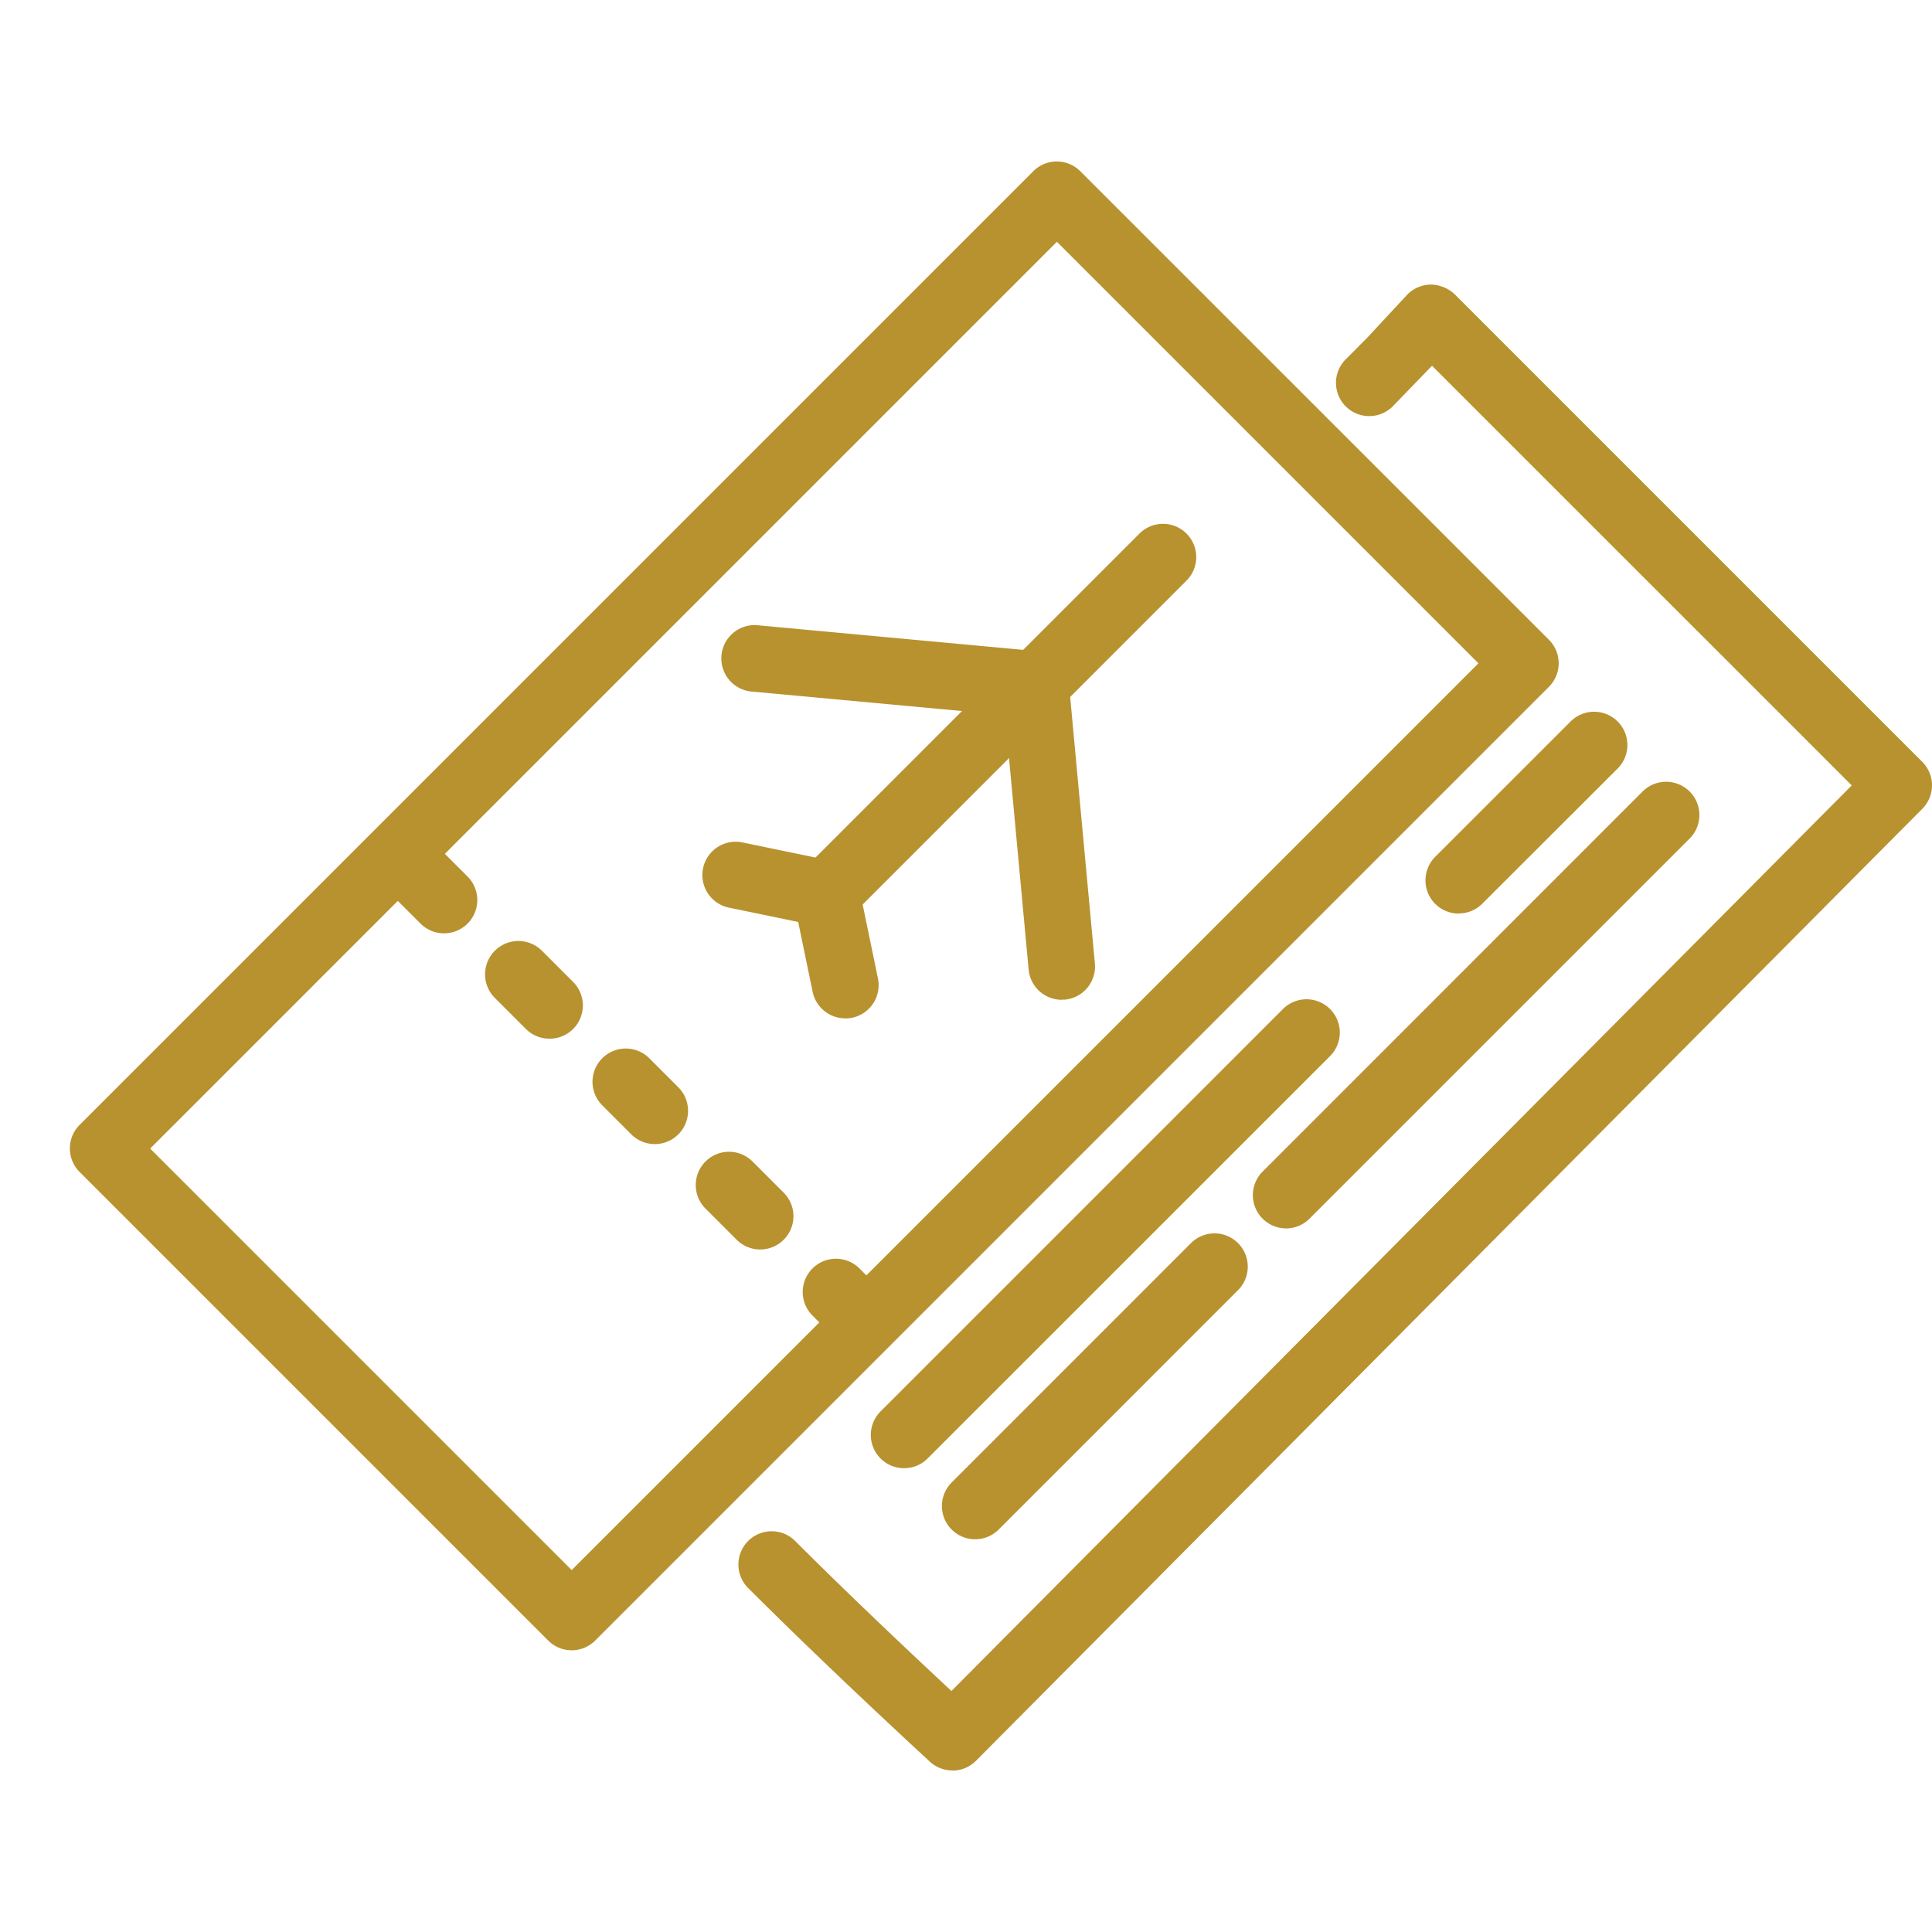 <svg xmlns="http://www.w3.org/2000/svg" xmlns:xlink="http://www.w3.org/1999/xlink" width="55" height="55" viewBox="0 0 55 55">
  <defs>
    <clipPath id="clip-path">
      <rect id="Rectangle_5856" data-name="Rectangle 5856" width="53.012" height="45.806" fill="#b8922f"/>
    </clipPath>
  </defs>
  <g id="Group_21713" data-name="Group 21713" transform="translate(-725 -4004)">
    <rect id="Rectangle_5222" data-name="Rectangle 5222" width="55" height="55" transform="translate(725 4004)" fill="none"/>
    <g id="Group_21718" data-name="Group 21718" transform="translate(726.988 4008.597)">
      <g id="Group_21719" data-name="Group 21719" transform="translate(0 0)" clip-path="url(#clip-path)">
        <path id="Path_12455" data-name="Path 12455" d="M14.287,42.383a.945.945,0,0,1-.67-.278L.278,28.766a.947.947,0,0,1,0-1.339L27.427.278a.946.946,0,0,1,1.339,0L42.107,13.616a.947.947,0,0,1,0,1.339L14.957,42.105a.945.945,0,0,1-.67.278M2.287,28.1l12,12L40.1,14.286l-12-12Z" transform="translate(0 0)" fill="#b8922f"/>
        <path id="Path_12456" data-name="Path 12456" d="M22.778,22.278a.947.947,0,0,1-.67-1.617l9.48-9.48a.947.947,0,1,1,1.339,1.339L23.448,22a.945.945,0,0,1-.67.278" transform="translate(-1.151 -0.575)" fill="#b8922f"/>
        <path id="Path_12457" data-name="Path 12457" d="M29.268,24.6a.948.948,0,0,1-.943-.859l-.672-7.248-7.246-.671a.948.948,0,0,1,.174-1.887l8.029.744a.95.95,0,0,1,.856.856l.745,8.029a.948.948,0,0,1-.855,1.032c-.03,0-.061,0-.089,0" transform="translate(-1.03 -0.735)" fill="#b8922f"/>
        <path id="Path_12458" data-name="Path 12458" d="M23.074,25.471a.949.949,0,0,1-.927-.755l-.411-1.988-1.989-.412a.948.948,0,0,1,.386-1.856l2.6.538a.948.948,0,0,1,.735.736l.538,2.6a.947.947,0,0,1-.735,1.12.963.963,0,0,1-.193.02" transform="translate(-1.001 -1.078)" fill="#b8922f"/>
        <path id="Path_12459" data-name="Path 12459" d="M11.125,23.023a.945.945,0,0,1-.67-.278L9.238,21.528a.947.947,0,1,1,1.339-1.339l1.217,1.217a.947.947,0,0,1-.67,1.617" transform="translate(-0.472 -1.05)" fill="#b8922f"/>
        <path id="Path_12460" data-name="Path 12460" d="M14.31,26.208a.945.945,0,0,1-.67-.278l-.885-.885A.947.947,0,0,1,14.1,23.707l.885.885a.947.947,0,0,1-.67,1.617" transform="translate(-0.658 -1.236)" fill="#b8922f"/>
        <path id="Path_12461" data-name="Path 12461" d="M17.48,29.378a.945.945,0,0,1-.67-.278l-.839-.839a.947.947,0,0,1,1.339-1.339l.839.839a.947.947,0,0,1-.67,1.617" transform="translate(-0.827 -1.405)" fill="#b8922f"/>
        <path id="Path_12462" data-name="Path 12462" d="M20.644,32.542a.945.945,0,0,1-.67-.278l-.9-.9a.947.947,0,0,1,1.339-1.339l.9.9a.947.947,0,0,1-.67,1.617" transform="translate(-0.991 -1.569)" fill="#b8922f"/>
        <path id="Path_12463" data-name="Path 12463" d="M23.686,35.584a.945.945,0,0,1-.67-.278l-.728-.728a.947.947,0,0,1,1.339-1.339l.728.728a.947.947,0,0,1-.67,1.617" transform="translate(-1.16 -1.738)" fill="#b8922f"/>
        <path id="Path_12464" data-name="Path 12464" d="M26.183,46a.944.944,0,0,1-.64-.249c-.027-.026-2.8-2.569-5.188-4.957a.947.947,0,0,1,1.339-1.339c1.655,1.655,3.5,3.388,4.462,4.283l25.629-25.78L39.837,6.011,38.748,7.137A.947.947,0,1,1,37.409,5.8l.6-.605L39.119,4a.95.95,0,0,1,.677-.3,1.021,1.021,0,0,1,.687.277L53.793,17.287a.947.947,0,0,1,0,1.338l-26.939,27.1a.944.944,0,0,1-.672.279" transform="translate(-1.058 -0.196)" fill="#b8922f"/>
        <path id="Path_12465" data-name="Path 12465" d="M41.687,22.282a.947.947,0,0,1-.67-1.617L44.884,16.8a.947.947,0,0,1,1.339,1.339L42.357,22a.945.945,0,0,1-.67.278" transform="translate(-2.147 -0.871)" fill="#b8922f"/>
        <path id="Path_12466" data-name="Path 12466" d="M25.019,38.527a.947.947,0,0,1-.67-1.617L35.815,25.444a.948.948,0,0,1,1.34,1.341L25.689,38.249a.945.945,0,0,1-.67.278" transform="translate(-1.269 -1.327)" fill="#b8922f"/>
        <path id="Path_12467" data-name="Path 12467" d="M36.5,31.357a.947.947,0,0,1-.67-1.617L46.634,18.933a.947.947,0,1,1,1.339,1.339L37.165,31.08a.945.945,0,0,1-.67.278" transform="translate(-1.874 -0.984)" fill="#b8922f"/>
        <path id="Path_12468" data-name="Path 12468" d="M27.155,40.921a.947.947,0,0,1-.67-1.617l6.826-6.827a.947.947,0,0,1,1.339,1.339l-6.826,6.827a.945.945,0,0,1-.67.278" transform="translate(-1.381 -1.698)" fill="#b8922f"/>
      </g>
    </g>
  </g>
</svg>
